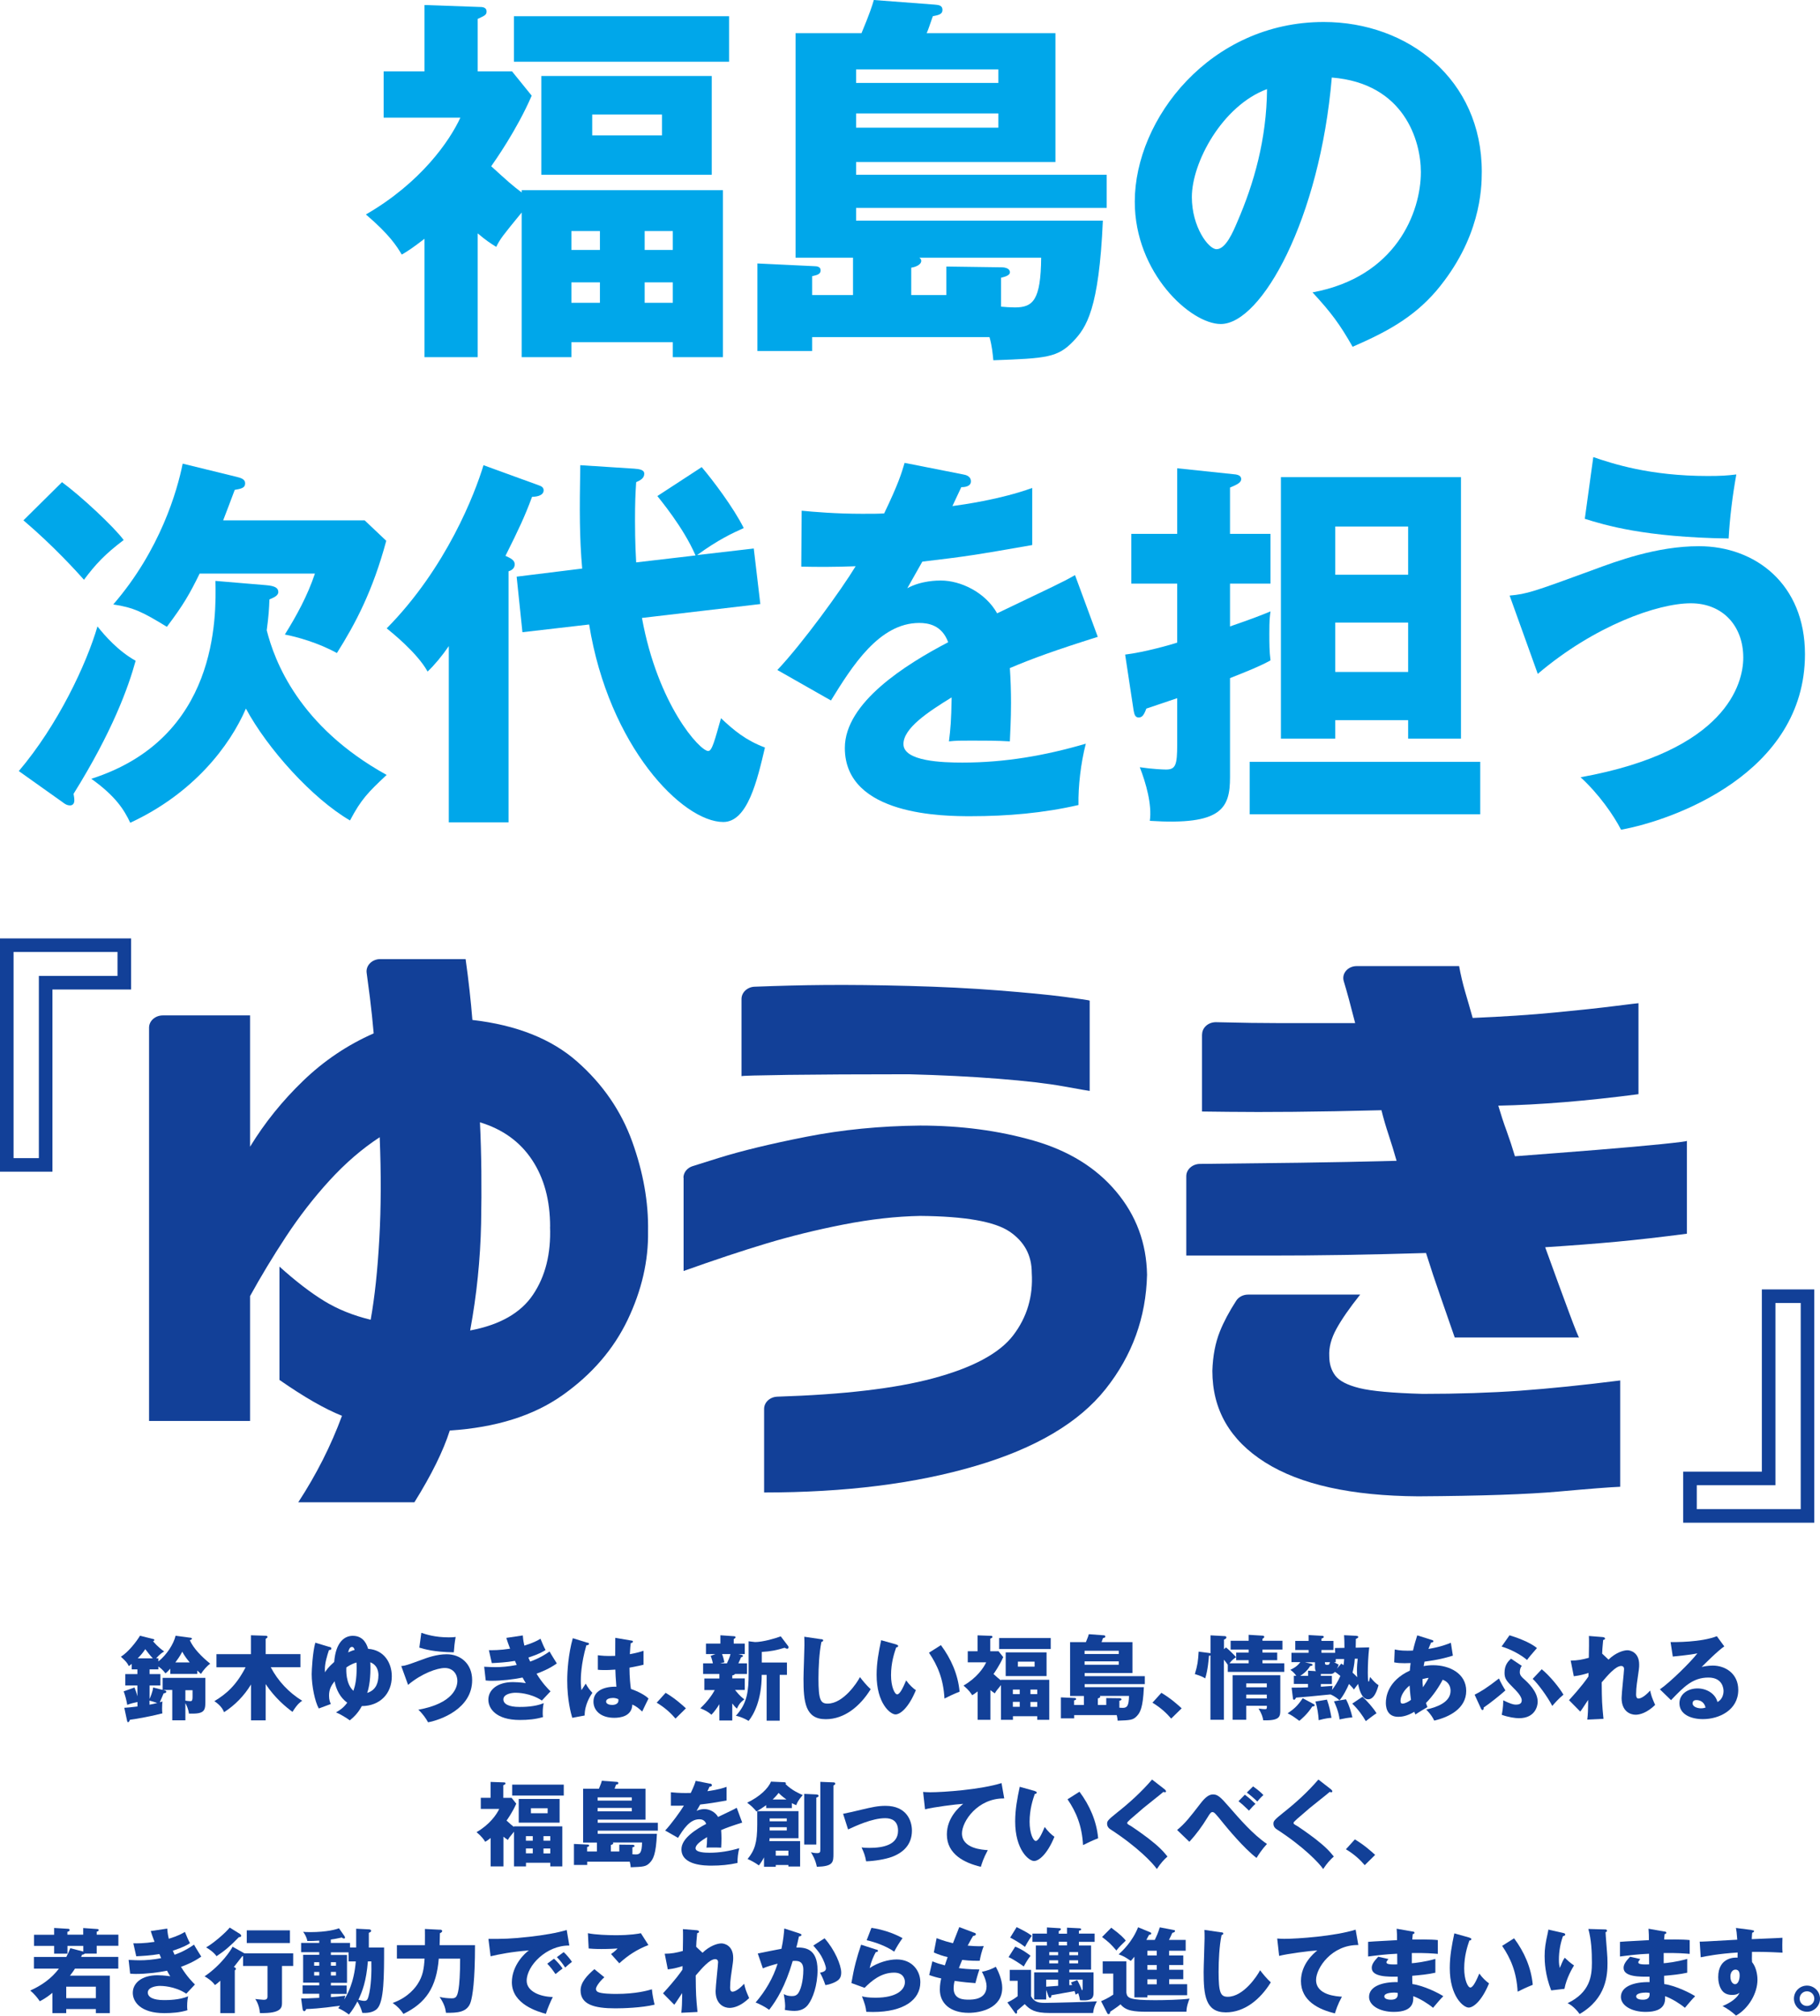 <?xml version="1.0" encoding="UTF-8"?><svg id="_レイヤー_2" xmlns="http://www.w3.org/2000/svg" viewBox="0 0 236.02 261.28"><defs><style>.cls-1{fill:#124098;}.cls-1,.cls-2{stroke-width:0px;}.cls-2{fill:#00a7ea;}</style></defs><g id="_レイヤー_1-2"><path class="cls-2" d="m67.65,24.65h26.1v21.65h-6.5v-1.95h-13.15v1.95h-6.45v-18.75c-2.45,3-2.75,3.35-3.3,4.45-.65-.4-1.35-.85-2.4-1.75v16.05h-6.9v-15.35c-1.55,1.2-2.25,1.65-2.95,2.05-.65-1.1-1.6-2.6-4.65-5.2,7.1-4.1,10.85-9.5,12.25-12.55h-9.95v-6h5.3V.65l7.05.25c.4,0,1,0,1,.6,0,.45-.3.55-1.15.95v6.8h4.45l2.55,3.15c-1.95,4.5-4.8,8.5-5.25,9.15,2.25,2.05,2.7,2.45,3.95,3.4v-.3ZM94.55,2.1v5.9h-27.9V2.1h27.9Zm-2.25,20.55h-22.1v-12.8h22.1v12.8Zm-14.5,9.75v-2.45h-3.7v2.45h3.7Zm0,6.85v-2.65h-3.7v2.65h3.7Zm-1-24.4v2.7h9.05v-2.7h-9.05Zm10.45,17.55v-2.45h-3.65v2.45h3.65Zm-3.65,4.2v2.65h3.65v-2.65h-3.65Z"/><path class="cls-2" d="m105.32,45.5h-7.1v-11.35l7.3.35c.5,0,.9.1.9.55,0,.5-.45.6-1.1.75v2.45h5.3v-4.85h-7.45V4.3h8.55c1.05-2.5,1.4-3.6,1.6-4.3l7.9.6c.45.05,1,.05,1,.7,0,.55-.5.65-1.25.8-.45,1.3-.65,1.9-.8,2.2h16.7v16.7h-25.85v1.65h32.5v4.3h-32.5v1.65h32c-.5,11.5-2.15,13.85-3.8,15.6-2.05,2.15-3.45,2.25-10.4,2.5-.1-.9-.15-1.75-.5-3h-23v1.8Zm5.7-34.75h18.45v-1.75h-18.45v1.75Zm18.45,3.95h-18.45v1.85h18.45v-1.85Zm-6.75,23.55v-3.7l7.15.1c.5,0,1.1.15,1.1.65,0,.35-.5.55-1.15.7v3.75c.45.05,1.3.1,1.8.1,2.35,0,3.35-.95,3.4-6.45h-15.8c.15.1.25.25.25.4,0,.6-.95.85-1.3.9v3.55h4.55Z"/><path class="cls-2" d="m170.21,37.9c10.85-2,14.05-10.4,14.05-15.6,0-4.05-2.15-11.5-11.55-12.25-1.55,18.3-9.1,31.95-14.4,31.95-3.9,0-11.15-6.6-11.15-15.85,0-10.75,9.8-23.3,24.5-23.3,10.95,0,20.5,7.45,20.5,19.4,0,2.3-.2,8.7-5.9,15.45-3.05,3.55-6.6,5.4-10.85,7.25-1.65-2.9-2.75-4.4-5.2-7.05Zm-15.65-12.35c0,3.85,2.15,6.75,3.2,6.75,1.2,0,2.15-2.25,2.7-3.55,2.15-4.95,3.8-10.7,3.85-17.2-5.8,2.15-9.75,9.5-9.75,14Z"/><path class="cls-2" d="m2.44,99.95c5.05-5.95,8.75-13.8,10.2-18.75.95,1.2,2.7,3.2,4.95,4.45-.95,3.45-3,9.15-8.05,17.25.05.3.1.55.1.85,0,.5-.3.65-.55.65-.4,0-.7-.2-.95-.4l-5.7-4.05Zm5.6-37.45c2.45,1.8,6.7,5.75,8,7.5-2.45,1.85-3.65,3.15-5.15,5.15-.8-.9-3.9-4.35-7.85-7.7l5-4.95Zm26.45,13.35c1.25.1,1.6.4,1.6.9s-.7.75-1.15.95c-.05,1.25-.1,2.15-.35,4,1,3.95,4.15,12.45,15.55,18.75-2.4,2.25-3.3,3.15-4.75,5.9-4.9-2.85-10.7-9.3-13.5-14.5-2.1,4.85-6.8,11-15,14.8-.8-1.7-1.9-3.45-5.05-5.7,16.45-5.25,16.2-20.95,16.1-25.65l6.55.55Zm-3.85-14.05c.6.15,1.15.3,1.15.85,0,.6-.5.7-1.35.85-.55,1.5-.95,2.5-1.5,3.95h18.35l2.8,2.65c-1.75,6.5-4,10.75-6.4,14.55-2.45-1.35-5.2-2.1-6.75-2.4,1.5-2.4,2.95-5.05,3.9-7.9h-14.95c-1.3,2.65-2.1,4.05-4.25,6.9-3.1-1.9-4.3-2.5-6.95-2.9,6.1-7.05,8.3-14.75,9-18.25l6.95,1.7Z"/><path class="cls-2" d="m65.95,106.6h-7.75v-22.85c-.85,1.25-1.85,2.45-2.75,3.3-1.35-2.45-4.75-5.15-5.3-5.6,7.75-7.85,11.45-17.5,12.55-21.15l7.15,2.6c.3.1.65.25.65.65,0,.8-1.2.85-1.5.85-.95,2.55-1.7,4.15-3.45,7.65.65.3,1.2.55,1.2,1.1s-.45.8-.8.9v32.55Zm24.25-34.6c-1.6-3.7-4.7-7.35-4.95-7.7l5.75-3.75c1.4,1.65,4.1,5.2,5.45,7.9-1.45.65-3.3,1.5-6.05,3.5l7.35-.85.85,7.2-15.35,1.8c2.05,11.25,7.5,17.25,8.6,17.25.5,0,.85-1.45,1.65-4.25,1.7,1.6,3.2,2.85,5.7,3.8-1,4.25-2.25,9.65-5.4,9.65-5.3,0-14.85-9.8-17.4-25.6l-8.65,1-.75-7.2,8.5-1.05c-.35-4-.35-7.3-.25-13.4l7,.45c.55.05,1.3.1,1.3.65,0,.6-.5.85-1.05,1.1-.1,1.55-.15,2.65-.15,5,0,.5,0,2.9.15,5.4l7.7-.9Z"/><path class="cls-2" d="m124.91,61.5c.3.05,1,.2,1,.9s-.9.75-1.25.75l-1.15,2.45c1.45-.2,6.2-.85,10.35-2.35v7.4c-7.45,1.3-8.35,1.45-14.25,2.15-.6,1.05-.7,1.25-1.95,3.45,1.8-1,3.95-1,4.35-1,2.55,0,5.75,1.5,7.3,4.25,7.4-3.55,8.25-3.9,10.1-4.95l2.95,8c-5.55,1.75-8.45,2.8-11.4,4.05.1,1.45.15,3,.15,4.5,0,2.25-.1,3.65-.15,5-1.6-.1-3.4-.1-5-.1s-1.9,0-2.9.1c.2-1.6.3-2.6.35-5.7-3.1,1.9-6.25,4-6.25,6.05,0,2.25,5.1,2.4,7.65,2.4,5.5,0,10.7-.9,16-2.45-.65,2.5-1,5.55-.95,7.95-4.55,1.05-9.25,1.45-13.95,1.45-3.35,0-16.35,0-16.35-8.85,0-5.9,7.95-10.85,13.4-13.7-.8-2.2-2.55-2.5-3.75-2.5-5.2,0-8.7,5.6-11.45,10.05l-6.95-3.95c3.3-3.5,8.3-10.4,10.15-13.45-2.7.1-4.9.1-7.05.05l.05-7.25c1.55.15,4.45.4,7.85.4,1.45,0,2.05,0,2.85-.05,1.85-3.85,2.25-5.2,2.65-6.55l7.6,1.5Z"/><path class="cls-2" d="m164.76,69.2v6.45h-5.25v5.55c2.9-1,4.05-1.45,5.25-1.95-.1.8-.15,1.05-.15,2.9,0,1.2,0,2.25.15,3.45-1.35.75-2.85,1.35-5.25,2.3v12.85c0,4.05-1.1,6.25-10.4,5.65.3-2.1-.5-4.9-1.3-6.95,1.65.25,3.1.3,3.4.3,1.25,0,1.45-.6,1.45-3.25v-6c-.6.2-3.25,1.1-4,1.35-.35.95-.6,1.15-1,1.15s-.55-.3-.65-.9l-1.1-7.25c2.5-.3,6-1.3,6.75-1.55v-7.65h-5.95v-6.45h5.95v-8.5l7.6.8c.25.05.7.15.7.6s-.5.7-1.45,1.1v6h5.25Zm27.2,29.55v6.8h-29.9v-6.8h29.9Zm-18.8-5.4v2.4h-7.05v-33.9h23.35v33.9h-6.85v-2.4h-9.45Zm9.45-18.85v-6.25h-9.45v6.25h9.45Zm0,12.6v-6.4h-9.45v6.4h9.45Z"/><path class="cls-2" d="m195.77,77.2c2.25-.2,3.1-.5,10.75-3.3,3.1-1.15,8.3-3.1,13.8-3.1,7.3,0,13.75,4.9,13.75,14,0,15.5-17.2,21.55-23.85,22.75-.95-1.85-2.85-4.6-5.25-6.8,18.9-3.4,21.1-12.15,21.1-15.5,0-4.15-2.7-7.05-6.8-7.05-4.3,0-12.5,2.9-19.85,9.15l-3.65-10.15Zm10.85-17.95c2.5.85,7.3,2.45,14.85,2.45,1.65,0,2.5-.05,3.7-.2-.5,2.75-.85,5.65-1,8.3-10.9-.15-16.1-1.75-18.65-2.55l1.1-8Z"/><path class="cls-1" d="m17,128.26H6.8v23.62H0v-30.24h17v6.62Zm-1.76-4.86H1.76v26.72h3.28v-23.62h10.2v-3.11Z"/><path class="cls-1" d="m218.28,190.76h10.2v-23.62h6.8v30.24h-17v-6.62Zm1.76,4.86h13.48v-26.72h-3.28v23.62h-10.2v3.11Z"/><path class="cls-1" d="m19.33,184.17v-50.96c0-.88.8-1.59,1.79-1.59h11.31v17.02c1.89-3.1,4.19-5.95,6.89-8.55,2.7-2.6,5.75-4.65,9.14-6.14-.13-1.49-.29-3.04-.49-4.65-.13-1.04-.27-2.1-.42-3.18-.14-.95.69-1.8,1.77-1.8h11.06c.39,2.77.68,5.4.88,7.89,5.73.66,10.26,2.46,13.59,5.4,3.32,2.93,5.7,6.39,7.14,10.38,1.43,3.98,2.12,7.86,2.05,11.62.06,3.82-.82,7.64-2.64,11.46-1.83,3.82-4.63,7.07-8.41,9.75-3.78,2.69-8.67,4.22-14.66,4.61-.85,2.66-2.38,5.76-4.59,9.3h-15.06c2.35-3.6,4.24-7.33,5.67-11.21-2.22-.88-4.92-2.43-8.11-4.65v-14.69c2.09,1.88,4.01,3.36,5.77,4.44,1.76,1.08,3.78,1.9,6.06,2.45.52-2.93.9-6.43,1.12-10.5.23-4.07.24-8.45.05-13.16-2.28,1.49-4.45,3.36-6.5,5.6-2.05,2.24-3.94,4.68-5.67,7.31-1.73,2.63-3.27,5.19-4.64,7.68v16.19h-13.1Zm52.01-25.15c0-3.43-.78-6.32-2.35-8.68-1.56-2.35-3.81-3.97-6.75-4.86.2,4.1.24,8.47.15,13.12-.1,4.65-.57,9.27-1.42,13.86,3.84-.72,6.57-2.27,8.16-4.65,1.6-2.38,2.33-5.31,2.2-8.8Z"/><path class="cls-1" d="m88.63,152.66c0-.67.47-1.27,1.19-1.5.77-.24,1.9-.6,3.41-1.07,2.93-.91,6.71-1.83,11.34-2.74,4.63-.91,9.55-1.4,14.76-1.45,5.28,0,10.18.65,14.71,1.95,4.53,1.3,8.1,3.5,10.7,6.6,2.61,3.1,3.94,6.7,4.01,10.79-.13,5.53-1.92,10.47-5.38,14.82-3.46,4.35-9.08,7.67-16.86,9.96-7.79,2.3-16.93,3.44-27.42,3.44v-10.83c0-.86.76-1.56,1.73-1.59,8.56-.27,15.26-1.06,20.12-2.36,5.18-1.38,8.67-3.25,10.46-5.6,1.79-2.35,2.59-5.05,2.4-8.09,0-2.27-.96-4.05-2.88-5.35-1.92-1.3-5.78-1.98-11.58-2.03-3.13.06-6.45.43-9.97,1.12-3.52.69-6.84,1.51-9.97,2.45-3.13.94-6.71,2.13-10.75,3.57v-12.08Zm7.53-23.17c0-.85.76-1.56,1.71-1.59,3.19-.12,6.17-.2,8.94-.22,3.26-.03,6.94.01,11.05.12,4.17.11,8.03.3,11.58.58,3.55.28,6.4.55,8.55.83,2.15.28,3.26.44,3.32.5v11.7c-.07,0-1.17-.19-3.32-.58-2.15-.39-5-.72-8.55-1-3.55-.28-7.41-.47-11.58-.58-6.45,0-11.67.03-15.64.08-3.98.06-6,.11-6.06.17v-10.02Z"/><path class="cls-1" d="m155.89,134.09c0-.9.83-1.62,1.84-1.59,3.2.08,5.99.12,8.38.12h9.63c-.59-2.32-1.08-4.12-1.47-5.4,0-.01,0-.03-.01-.04-.3-.98.53-1.95,1.67-1.95h13.29c.2,1.11.46,2.21.78,3.32.33,1.11.65,2.24.98,3.4,3.97-.17,7.54-.4,10.7-.71,3.16-.3,5.73-.58,7.72-.83,1.99-.25,3.01-.37,3.08-.37v11.79c-6.78.89-12.84,1.38-18.18,1.49.33,1.11.68,2.2,1.08,3.28.39,1.08.75,2.17,1.08,3.28,3.65-.28,7.2-.55,10.66-.83,3.45-.28,6.26-.53,8.41-.75,2.15-.22,3.23-.36,3.23-.42v12.04c-3.39.44-6.44.79-9.14,1.04-2.71.25-5.78.49-9.24.71,1.3,3.6,2.35,6.45,3.13,8.55.78,2.1,1.21,3.15,1.27,3.15h-16.13c-.59-1.71-1.21-3.5-1.86-5.35-.65-1.85-1.27-3.72-1.86-5.6-3.59.11-7.1.19-10.56.25-3.46.06-6.75.08-9.87.08h-10.66v-10.29c0-.87.79-1.58,1.77-1.59,5.03-.05,9.35-.1,12.94-.15,4.01-.05,8.2-.14,12.56-.25-.33-1.16-.67-2.28-1.03-3.36-.36-1.08-.67-2.14-.93-3.2-4.24.11-8.03.18-11.39.21-3.36.03-6.16.03-8.41,0-2.25-.03-3.41-.04-3.47-.04v-9.98Zm5.98,33.72h14.52c-1.37,1.72-2.4,3.2-3.08,4.44-.68,1.24-.99,2.42-.93,3.53,0,1,.26,1.84.78,2.53.52.69,1.56,1.23,3.13,1.62,1.56.39,4.3.64,8.21.75,4.56,0,8.76-.14,12.61-.41,3.84-.28,8.18-.72,13-1.33v13.78c-1.3.05-3.96.26-7.97.62-4.01.36-10.09.57-18.23.62-8.67-.06-15.28-1.52-19.85-4.4-4.56-2.88-6.84-6.83-6.84-11.87.06-1.94.39-3.64.98-5.11.49-1.23,1.2-2.56,2.11-3.97.32-.5.91-.8,1.55-.8Z"/><path class="cls-1" d="m24.61,212.27c.14.02.28.04.28.13,0,.11-.12.16-.28.2.47,1.06,1.51,2.13,2.65,3.05-.35.24-.9.83-1.2,1.33-.18-.16-.31-.28-.48-.44v.44h-3.5v-.68c-.29.34-.44.47-.62.61-.36-.49-.74-.77-.92-.89v.37h-1.14v.61h1.4v1.48h-1.4v1.74c.06-.12.42-.98.46-1.48l1.23.31v-1.56h5.54v3.19c0,1.14-.23,1.51-2.13,1.44-.06-.56-.3-1.07-.46-1.36v2.23h-1.7v-3.93h-1.18l.23.06s.18.06.18.16c0,.16-.18.19-.35.22-.08.18-.42,1-.49,1.15.08-.01.2-.05.34-.1-.02.17-.05.37-.05.89,0,.35.01.44.04.65-1,.28-3.37.74-4.21.83-.06.18-.14.32-.25.32-.08,0-.11-.12-.13-.23l-.35-1.64c.41-.02.82-.06,1.71-.17v-.58c-.47.1-.9.2-1.33.37-.1-.61-.26-1.21-.46-1.75l1.4-.5c.1.24.26.66.38,1.14v-1.4h-1.57v-1.48h1.57v-.61h-.74v-.71c-.18.14-.23.18-.37.29-.23-.46-.38-.62-1.03-1.22.96-.59,2.07-2.02,2.47-2.72l1.7.42c.08.02.17.05.17.13,0,.06-.07.12-.17.18.65.74,1.2,1.14,1.44,1.31-.53.3-.88.7-1.03.89h.28v.4c1.09-.86,1.99-2.27,2.23-3.33l1.85.25Zm-4.79,2.69c-.26-.26-.76-.89-.98-1.19-.34.5-.49.68-.98,1.19h1.97Zm-.43,6.01c.37-.07.65-.13,1-.22-.29-.11-.72-.24-1-.31v.53Zm5.21-5.48c-.62-.74-.85-1.18-.96-1.39-.11.19-.3.6-.9,1.39h1.86Zm-.56,3.59v1.36c.12.02.4.07.59.07.22,0,.34,0,.34-.56v-.86h-.92Z"/><path class="cls-1" d="m34.46,223h-1.91v-4.65c-.88,1.45-2.06,2.67-3.49,3.59-.11-.25-.34-.82-1.26-1.43,1.58-.95,2.85-2.07,4.05-4.39h-3.78v-1.7h4.47v-2.45l1.85.06c.1,0,.3.01.3.14,0,.11-.04.13-.24.26v1.98h4.51v1.7h-3.85c.94,1.79,2.35,3.29,4.08,4.35-.2.13-.62.4-1.26,1.44-.76-.56-2.23-1.73-3.48-3.6v4.69Z"/><path class="cls-1" d="m42.72,213.47c.13.04.25.07.25.22,0,.17-.16.19-.31.2-.25.76-.53,1.67-.53,2.47,0,.13,0,.24.01.41.16-.24.41-.65,1.2-1.34.2-2.57,1.33-3.39,2.41-3.39,1.46,0,1.85,1.24,1.99,1.69,2.06.13,3.07,1.81,3.07,3.56,0,2.24-1.52,3.84-3.89,3.86-.54,1.02-1.2,1.55-1.56,1.85-.32-.26-1.28-.84-1.79-1.04.37-.2.94-.53,1.46-1.25-.9-.65-1.44-1.68-1.64-2.78-.38.5-.72.98-.72,1.86,0,.56.13.86.23,1.09l-1.56.58c-.5-.88-.92-2.93-.92-4.46,0-.48.12-2.85.47-4.07l1.82.55Zm3.53,2.77c0-.38-.01-.56-.02-.74-.68.19-1.24.58-1.32.65-.01.29-.1,2.1.92,3.02.23-.66.42-1.51.42-2.93Zm-.26-2.38c-.04-.11-.12-.38-.35-.38-.31,0-.42.42-.49.71.13-.06.5-.24.84-.32Zm3.09,3.35c0-.8-.3-1.45-1.06-1.74.01.18.02.4.02.77,0,1.83-.29,2.81-.42,3.2,1.24-.38,1.45-1.49,1.45-2.23Z"/><path class="cls-1" d="m52.04,215.96c.54-.05.74-.12,2.58-.79.74-.28,1.99-.74,3.31-.74,1.75,0,3.3,1.18,3.3,3.36,0,3.72-4.13,5.17-5.72,5.46-.23-.44-.68-1.1-1.26-1.63,4.53-.82,5.06-2.91,5.06-3.72,0-1-.65-1.69-1.63-1.69s-3,.7-4.76,2.19l-.88-2.43Zm2.6-4.31c.6.2,1.75.59,3.56.59.4,0,.6-.01.89-.05-.12.66-.2,1.36-.24,1.99-2.61-.04-3.86-.42-4.47-.61l.26-1.92Z"/><path class="cls-1" d="m67.8,212.02c.05.62.12.96.2,1.29,1.21-.37,1.74-.68,2.09-.89.29.71.44,1.06.66,1.46-.38.24-.83.52-2.23.98.16.37.18.41.23.52.23-.08,1.33-.46,2.52-1.31.13.26.8,1.33.94,1.55-.95.68-1.97,1.09-2.63,1.33.76,1.25,1.52,2,1.81,2.29l-1.12,1.19c-1.51-1.01-3.23-1.01-3.42-1.01-.5,0-1.57.17-1.57.86,0,.58.65.98,2.09.98.55,0,2-.01,3.14-.49-.06.25-.13.66-.13,1.28,0,.26.01.37.04.52-.97.3-1.99.38-3.01.38-3.08,0-4.08-1.48-4.08-2.63,0-1.28,1.18-2.28,3.19-2.28.3,0,.89.02,1.67.13-.14-.22-.23-.35-.42-.72-1.22.25-2.76.42-4.01.42-.1,0-.46,0-.77-.04l-.2-1.78c.73.04,1.2.05,1.46.05.73,0,1.62-.06,2.76-.28-.06-.13-.1-.24-.23-.53-1.14.2-2.24.25-3,.29l-.38-1.68c.44.01,1.4.02,2.75-.19-.28-.72-.36-1.01-.49-1.4l2.15-.32Z"/><path class="cls-1" d="m76.22,212.92c.1.04.16.08.16.17,0,.14-.23.17-.34.18-.72,2.47-.72,4.25-.72,4.62,0,.6.05.88.08,1.2.16-.23.41-.61.56-.85.24.46.52.83.86,1.19-.24.35-1.01,1.51-1,2.94l-1.61.3c-.17-.58-.65-2.28-.65-4.83,0-1.22.13-3.38.72-5.49l1.92.59Zm5.7-.26c.06.01.16.02.16.13,0,.14-.17.18-.28.19-.04.26-.08.6-.12,1.44.94-.17,1.34-.3,1.77-.44v1.81c-.28.07-.83.2-1.82.38,0,1.19.12,2.35.19,2.76.92.31,1.84.8,2.28,1.24-.19.35-.55,1.13-.82,1.69-.38-.37-.78-.7-1.28-.91-.05,1.54-1.58,1.72-2.34,1.72-1.8,0-2.7-.98-2.7-2.1,0-1.43,1.42-1.97,2.97-1.93-.1-1.37-.11-1.52-.13-2.22-.68.06-1.18.06-1.38.06-.38,0-.64-.01-.89-.04v-1.88c.43.05,1.04.13,2.25.08,0-.5,0-1.56.01-2.34l2.11.36Zm-2.48,7.44c-.26,0-.84.08-.84.46,0,.31.4.44.78.44.1,0,.82,0,.82-.59,0-.06,0-.11-.02-.16-.14-.06-.36-.16-.73-.16Z"/><path class="cls-1" d="m87.6,222.77c-.53-.62-1.28-1.37-2.44-2.06l1.16-1.28c1.25.74,2.22,1.63,2.63,2.01l-1.35,1.33Z"/><path class="cls-1" d="m94.96,217.56h1.62v1.5h-1.26c.66.83,1.03,1.09,1.21,1.21-.55.44-.67.59-.97,1.21-.18-.16-.32-.3-.6-.67v2.21h-1.67v-2.12c-.29.47-.65.98-1.03,1.37-.43-.37-.77-.56-1.44-.84,1.03-.96,1.61-1.87,1.87-2.36h-1.35v-1.5h1.95v-.58h-2.11v-1.38h1.27c-.02-.1-.11-.52-.29-.97l.61-.23h-1.22v-1.36h1.87v-1.08l1.73.12c.16.01.24.04.24.14,0,.08-.06.12-.24.24v.58h1.43v1.36h-.82l.41.1c.12.02.17.06.17.14,0,.1-.07.12-.25.19-.1.25-.11.29-.34.77h1.12v1.38h-1.55c-.1.13-.26.17-.36.18v.4Zm-1.32-3.15c.04.08.18.47.3,1.06l-.55.14h.88c.19-.4.36-.79.46-1.2h-1.08Zm3.44-1.66l.84.1c1,0,2.69-.49,3.33-.74l.95,1.25s.06.1.06.17c0,.08-.05.19-.19.19-.07,0-.14-.04-.32-.13-1.02.31-1.82.48-2.96.54v1.37h3.26v1.6h-.94v5.94h-1.69v-5.94h-.64c0,3.33-1.08,5.21-1.7,5.97-.6-.35-1.04-.52-1.65-.67,1.5-1.6,1.65-3.27,1.65-5.46v-4.17Z"/><path class="cls-1" d="m106.47,212.47c.18.02.28.04.28.17,0,.11-.08.14-.23.2-.29,1.42-.38,3.31-.38,4.76,0,2.72.26,3.23,1.19,3.23,2.05,0,3.86-2.77,4.19-3.44.3.4.83,1.06,1.39,1.57-1.37,2.22-3.41,3.89-5.83,3.89-2.66,0-2.88-2.25-2.88-5.25,0-.7.12-3.73.12-4.34,0-.35,0-.76-.02-1.1l2.18.32Z"/><path class="cls-1" d="m116.23,213.17c.11.04.24.07.24.18,0,.16-.14.18-.25.19-.25.73-.67,1.99-.67,3.61,0,1.46.46,2.48.8,2.48.38,0,.84-1.06,1.16-1.81.44.61.9,1.02,1.26,1.27-.96,2.33-2.05,3.14-2.64,3.14-.67,0-2.45-1.43-2.45-5.13,0-1.54.26-2.94.59-4.49l1.96.55Zm5.79.08c1.32,1.77,2.22,3.81,2.42,6.03-.71.28-1.56.68-1.96.89-.14-2.54-.89-4.29-2.01-5.94l1.55-.98Z"/><path class="cls-1" d="m129.81,217.74h6.26v5.19h-1.56v-.47h-3.15v.47h-1.55v-4.5c-.59.72-.66.8-.79,1.07-.16-.1-.32-.2-.58-.42v3.85h-1.66v-3.68c-.37.29-.54.4-.71.49-.16-.26-.38-.62-1.12-1.25,1.7-.98,2.6-2.28,2.94-3.01h-2.39v-1.44h1.27v-2.06l1.69.06c.1,0,.24,0,.24.14,0,.11-.07.13-.28.23v1.63h1.07l.61.76c-.47,1.08-1.15,2.04-1.26,2.19.54.49.65.59.95.82v-.07Zm6.45-5.41v1.42h-6.69v-1.42h6.69Zm-.54,4.93h-5.3v-3.07h5.3v3.07Zm-3.48,2.34v-.59h-.89v.59h.89Zm0,1.64v-.64h-.89v.64h.89Zm-.24-5.85v.65h2.17v-.65h-2.17Zm2.51,4.21v-.59h-.88v.59h.88Zm-.88,1.01v.64h.88v-.64h-.88Z"/><path class="cls-1" d="m139.28,222.74h-1.7v-2.72l1.75.08c.12,0,.22.02.22.13,0,.12-.11.14-.26.18v.59h1.27v-1.16h-1.79v-6.98h2.05c.25-.6.34-.86.38-1.03l1.9.14c.11.01.24.01.24.17,0,.13-.12.16-.3.19-.11.31-.16.46-.19.53h4.01v4.01h-6.2v.4h7.8v1.03h-7.8v.4h7.68c-.12,2.76-.52,3.32-.91,3.74-.49.52-.83.54-2.49.6-.02-.22-.04-.42-.12-.72h-5.52v.43Zm1.37-8.34h4.43v-.42h-4.43v.42Zm4.43.95h-4.43v.44h4.43v-.44Zm-1.62,5.65v-.89l1.72.02c.12,0,.26.04.26.16,0,.08-.12.13-.28.17v.9c.11.01.31.02.43.02.56,0,.8-.23.82-1.55h-3.79s.06.06.06.1c0,.14-.23.2-.31.22v.85h1.09Z"/><path class="cls-1" d="m151.88,222.77c-.53-.62-1.28-1.37-2.43-2.06l1.16-1.28c1.25.74,2.22,1.63,2.63,2.01l-1.36,1.33Z"/><path class="cls-1" d="m158.97,213.53c.31.24,1.04.94,1.33,1.28-.24.16-.49.32-.86.79h2.49v-.4h-1.62v-.98h1.62v-.4h-2.34v-1.14h2.34v-.77l1.79.11c.11.01.23.02.23.16,0,.11-.11.18-.23.24v.26h2.59v1.14h-2.59v.4h1.91v.98h-1.91v.4h2.83v1.12h-7.33v-.92c-.1-.14-.25-.38-.5-.66v7.78h-1.75v-8.34s-.11.05-.19.05c-.02.31-.14,1.87-.49,2.93-.32-.2-.56-.32-1.34-.56.35-1.15.42-1.68.49-2.91l1.38.18s.11.01.16.04v-2.33l1.86.1c.07,0,.2.04.2.16,0,.16-.14.22-.31.29v1.24l.25-.22Zm2.64,7.58v1.81h-1.76v-5.77h6.18v4.47c0,.86,0,1.44-2.21,1.37-.08-.47-.2-.85-.61-1.52.38.06.74.08.82.08.26,0,.26-.06.26-.44h-2.67Zm2.67-2.4v-.5h-2.67v.5h2.67Zm0,1.45v-.5h-2.67v.5h2.67Z"/><path class="cls-1" d="m170.37,220.9c.06.04.12.08.12.14,0,.12-.12.14-.31.16-.64,1.01-1.46,1.68-1.68,1.86-.8-.58-.97-.71-1.52-.97.84-.58,1.27-.94,1.96-1.96l1.44.77Zm5.53-8.85c.17.01.24.05.24.14,0,.13-.19.2-.31.25-.01.18-.01.97-.02,1.14l1.75-.04c-.12,1.07-.18,2.23-.18,3.29,0,.18,0,1.15.1,1.15.07,0,.11-.14.19-.61.46.56.73.83,1.1,1.07-.34,1.24-.76,1.83-1.35,1.83-.91,0-1.21-1.57-1.3-1.99-.19.23-.44.59-.54.72-.13-.18-.23-.31-.64-.72-.23.56-.78,1.64-1.24,2.12-.17-.16-.53-.49-1.16-.76-3.03.3-3.05.3-4.45.41-.13.2-.17.28-.28.28s-.13-.11-.14-.19l-.17-1.38c1.06,0,1.66-.02,2.12-.04v-.44h-1.83v-1.06h.32c-.3-.43-.62-.66-.78-.77.38-.18.88-.43,1.3-1h-1.15v-1.21h2.22v-.36h-1.73v-1.18h1.73v-.76l1.74.1c.18.01.23.06.23.14,0,.1-.07.13-.3.23v.29h1.55v1.18h-1.55v.36h1.78l-.04-.62,1.24-.02c-.01-.86-.01-1.09-.05-1.64l1.61.08Zm-6.27,5.18v-.67l1.02.06c-.06-.1-.12-.2-.12-.48v-.67h-1.31l.82.19c.06.01.17.06.17.14,0,.13-.16.14-.31.16-.42.7-1,1.09-1.28,1.27h1.02Zm2.45,3.08c.31.88.4,1.36.59,2.36-.28.02-.8.07-1.66.31-.04-.73-.18-1.67-.42-2.42l1.49-.25Zm-.79-1.67c.52-.04.95-.06,1.52-.11-.02.13-.04.26-.07.53.37-.5.72-1,1.08-1.82-.38-.32-.55-.43-.71-.53-.08.11-.25.28-.56.28h-1.26v.24h1.43v1.06h-1.43v.36Zm.53-3.18c0,.07-.01.16.02.23.02.06.1.11.2.11.29,0,.34,0,.43-.34h-.66Zm2.73,4.81c.44.83.68,1.68.83,2.35-.48.02-1.13.14-1.66.26-.14-1.13-.6-2.06-.73-2.35l1.56-.26Zm-.61-4.62c.13.08.19.12.29.19.05-.29.07-.5.08-.79h-1.09v.41h-.22c.34.19.46.24.6.31-.05.14-.08.26-.22.52l.55-.64Zm2.75,4.29c.59.54,1.4,1.45,1.82,2.14-.31.18-.98.71-1.39,1.02-.41-.71-.98-1.52-1.76-2.27l1.33-.89Zm-1-4.92c-.05.73-.19,1.38-.29,1.79.26.23.44.42.61.6-.02-.31-.04-.61-.04-.84,0-.58.05-1.13.1-1.56h-.38Z"/><path class="cls-1" d="m180.87,213.81c.29.06.71.16,1.66.16.07,0,.37,0,.71-.02.17-.76.38-1.42.55-1.97l1.87.59c.1.02.22.06.22.17,0,.14-.14.16-.29.17-.14.32-.23.52-.35.83,1.55-.25,2.46-.62,2.91-.8l.26,1.67c-1.57.49-2.58.62-3.68.78-.01.1-.1.49-.11.58.4-.08.8-.12,1.24-.12,2.12,0,4.28,1.07,4.28,3.33s-2.16,3.39-4.15,3.85c-.17-.37-.37-.72-1.03-1.44,1.36-.28,3.15-.94,3.15-2.41,0-.25-.02-1.07-1.02-1.45-.43.85-1.26,2.11-2.17,3.02.08.24.12.35.19.53-.17.11-.23.14-.74.44-.05.02-.68.43-.82.52-.08-.19-.1-.23-.14-.35-.97.58-1.68.65-2.09.65-1.6,0-1.6-1.52-1.6-1.82,0-.68.2-2.82,3.11-4.17.04-.55.07-.77.1-.98-.38.01-.61.02-.79.02-.49,0-.9-.02-1.34-.11l.07-1.64Zm1.94,4.67c-.71.55-1.19,1.36-1.19,1.99,0,.29.11.36.26.36.31,0,.78-.24,1.1-.49-.01-.11-.14-.92-.18-1.86Zm1.72.23c.2-.31.5-.74.74-1.22-.13.01-.37.04-.8.16,0,.28.01.71.06,1.07Z"/><path class="cls-1" d="m191.24,219.67c.8-.4,1.61-.9,3.15-2.1.16.44.77,1.46.83,1.55-.66.59-1.93,1.62-2.82,2.22,0,.16,0,.32-.16.32-.08,0-.14-.11-.18-.18l-.83-1.81Zm4.51-7.7c.64.19,2.63.85,3.56,1.66-.67.78-1.06,1.22-1.28,1.54-.84-.71-2.13-1.39-3.3-1.74l1.02-1.45Zm1.6,3.97c-.19.2-.26.54-.26.82,0,.16.01.41.47.82.56.5,1.85,1.66,1.85,3.02,0,.47-.28,2.12-2.43,2.12-.46,0-1.35-.12-2.23-.44.19-.88.19-1.66.19-1.88.85.41,1.26.56,1.64.56.44,0,.76-.12.76-.56,0-.53-.72-1.25-1.08-1.61-.89-.9-1.15-1.18-1.15-1.96,0-1.03.48-1.49.84-1.83l1.42.95Zm2.58.43c1.04.85,2.27,2.35,2.82,3.3-.58.46-1.21,1.18-1.45,1.46-.6-1.18-1.9-2.94-2.54-3.51l1.18-1.25Z"/><path class="cls-1" d="m208.59,215.13c.92-.9,1.93-1.22,2.46-1.22.35,0,1.52.25,1.52,1.87,0,.4-.01.48-.3,2.46-.06.4-.1.96-.1,1.37,0,.16,0,.56.31.56.14,0,.65-.08,1.51-1.03.17.72.2.83.65,1.86-1.08,1.04-2,1.27-2.54,1.27-.67,0-1.81-.43-1.81-2.17,0-.6.32-3.41.32-3.75,0-.25-.14-.4-.37-.4-.73,0-1.76,1.22-2.53,2.12.02,2.48.04,2.76.23,4.73l-2.1.1c.08-.6.11-1.45.11-2.06v-.49c-.17.24-.85,1.32-1.02,1.51l-1.46-1.48c1.72-1.88,2.3-2.75,2.52-3.07,0-.12.01-.3.01-.46-.34.12-1.15.35-1.91.43l-.4-2.03c.86,0,1.52-.13,2.35-.36.02-.82.04-2.41.01-2.83l1.75.14c.13.01.34.04.34.2,0,.13-.16.16-.24.18-.1.95-.12,1.43-.13,1.77l.82.77Z"/><path class="cls-1" d="m223.61,213.41c-.82.54-2.67,2.4-2.94,2.67.2-.05.79-.18,1.44-.18,1.63,0,3.31,1.03,3.31,3.15,0,2.64-2.51,3.79-4.58,3.79-1.55,0-3.05-.61-3.05-2.06,0-1.19,1.1-1.92,2.35-1.92,1.13,0,2.3.64,2.58,1.76.79-.4.79-1.32.79-1.42,0-.29-.1-1.75-1.96-1.75-2.03,0-3.18,1.19-4.85,2.93l-1.44-1.4c1.38-.96,4.05-3.6,4.86-4.67-.38.08-.79.18-3.19.42l-.29-1.88c.47.01,3.93.05,6-.76l.96,1.31Zm-3.61,6.96c-.41,0-.5.23-.5.43,0,.46.67.64,1.08.64.28,0,.48-.06.6-.1-.19-.82-.84-.97-1.18-.97Z"/><path class="cls-1" d="m66.66,236.74h6.26v5.19h-1.56v-.47h-3.15v.47h-1.55v-4.5c-.59.72-.66.8-.79,1.07-.16-.1-.32-.2-.58-.42v3.85h-1.66v-3.68c-.37.29-.54.4-.71.49-.16-.26-.38-.62-1.12-1.25,1.7-.98,2.6-2.28,2.94-3.01h-2.39v-1.44h1.27v-2.06l1.69.06c.1,0,.24,0,.24.14,0,.11-.07.13-.28.23v1.63h1.07l.61.76c-.47,1.08-1.15,2.04-1.26,2.19.54.49.65.59.95.82v-.07Zm6.45-5.41v1.42h-6.69v-1.42h6.69Zm-.54,4.93h-5.3v-3.07h5.3v3.07Zm-3.48,2.34v-.59h-.89v.59h.89Zm0,1.64v-.64h-.89v.64h.89Zm-.24-5.85v.65h2.17v-.65h-2.17Zm2.51,4.21v-.59h-.88v.59h.88Zm-.88,1.01v.64h.88v-.64h-.88Z"/><path class="cls-1" d="m76.13,241.74h-1.7v-2.72l1.75.08c.12,0,.22.02.22.13,0,.12-.11.14-.26.18v.59h1.27v-1.16h-1.79v-6.98h2.05c.25-.6.34-.86.38-1.03l1.9.14c.11.01.24.01.24.17,0,.13-.12.16-.3.19-.11.31-.16.46-.19.53h4.01v4.01h-6.2v.4h7.8v1.03h-7.8v.4h7.68c-.12,2.76-.52,3.32-.91,3.74-.49.52-.83.54-2.49.6-.02-.22-.04-.42-.12-.72h-5.52v.43Zm1.37-8.34h4.43v-.42h-4.43v.42Zm4.43.95h-4.43v.44h4.43v-.44Zm-1.62,5.65v-.89l1.72.02c.12,0,.26.04.26.16,0,.08-.12.13-.28.17v.9c.11.01.31.02.43.02.56,0,.8-.23.82-1.55h-3.79s.06.06.06.1c0,.14-.23.2-.31.22v.85h1.09Z"/><path class="cls-1" d="m92.08,231.19c.07.01.24.05.24.22s-.22.18-.3.18l-.28.59c.35-.05,1.49-.2,2.48-.56v1.77c-1.79.31-2,.35-3.42.52-.14.25-.17.3-.47.83.43-.24.95-.24,1.04-.24.61,0,1.38.36,1.75,1.02,1.77-.85,1.98-.94,2.42-1.19l.71,1.92c-1.33.42-2.03.67-2.73.97.02.35.04.72.04,1.08,0,.54-.02.88-.04,1.2-.38-.02-.82-.02-1.2-.02s-.46,0-.7.02c.05-.38.07-.62.08-1.37-.74.46-1.5.96-1.5,1.45,0,.54,1.22.58,1.83.58,1.32,0,2.57-.22,3.84-.59-.16.6-.24,1.33-.23,1.91-1.09.25-2.22.35-3.35.35-.8,0-3.92,0-3.92-2.12,0-1.42,1.91-2.6,3.21-3.29-.19-.53-.61-.6-.9-.6-1.25,0-2.09,1.34-2.75,2.41l-1.67-.95c.79-.84,1.99-2.49,2.43-3.23-.65.02-1.18.02-1.69.01v-1.74c.38.04,1.08.1,1.9.1.35,0,.49,0,.68-.01.44-.92.54-1.25.64-1.57l1.82.36Z"/><path class="cls-1" d="m102.71,234.37h-3.35v-.38c-.41.3-.8.55-1.26.82-.35-.42-.67-.74-1.21-1.14,1.62-.76,2.76-1.87,3.09-2.73l1.76.08s.18.01.18.14c0,.05-.02.07-.05.1.85.83,1.81,1.24,2.23,1.42-.61.7-.76,1.06-.83,1.31-.17-.06-.3-.11-.58-.26v.66Zm-4.52.4h5.36v3.5h-3.74c-.01.14-.04.31-.04.38h3.99v3.29h-1.52v-.19h-1.64v.23h-1.52v-1.22c-.26.5-.5.83-.67,1.04-.53-.38-.95-.6-1.46-.83.91-1.12,1.25-2.09,1.25-4.46v-1.74Zm1.62,1.31h2.22v-.37h-2.22v.37Zm2.22.77h-2.22v.42h2.22v-.42Zm-.04-3.59c-.26-.19-.59-.42-1.02-.85-.31.4-.52.6-.77.85h1.79Zm-1.39,6.63v.64h1.64v-.64h-1.64Zm5.22-7.29c.24.01.34.08.34.18,0,.14-.18.19-.3.23v6.09h-1.57v-6.57l1.54.07Zm2.28-1.56c.11,0,.22.04.22.17,0,.11-.13.18-.24.24v8.79c0,1.15,0,1.68-2.15,1.74-.19-.96-.58-1.58-.77-1.88.18.04.47.11.79.11.43,0,.43-.16.43-.52v-8.72l1.72.07Z"/><path class="cls-1" d="m109.34,235.11c.47-.08,1.76-.38,2.4-.54,1.33-.31,2.09-.49,3.09-.49,2.72,0,3.43,1.91,3.43,3.21,0,1.86-1.18,2.89-2.64,3.42-.84.3-2.22.53-3.3.56-.13-.73-.26-1.07-.59-1.8.25.04.55.06,1.01.06,1.75,0,3.72-.37,3.72-2.22,0-1.3-.83-1.63-1.67-1.63-1.68,0-3.81,1-4.81,1.46l-.65-2.04Z"/><path class="cls-1" d="m130.22,233.12c-3.43-.04-5.47,2.97-5.47,4.53,0,1.99,2.71,2.13,3.35,2.17-.58,1.07-.78,1.76-.9,2.16-2.1-.49-4.41-1.61-4.41-4.19,0-2.21,1.66-3.59,2.12-3.97-.94.05-3.87.43-4.95.71l-.25-2.25c.26.01.52.04.9.04,1.76,0,6.55-.34,9.27-1.19l.35,1.99Z"/><path class="cls-1" d="m134.2,232.17c.11.04.24.07.24.18,0,.16-.14.18-.25.19-.25.73-.67,1.99-.67,3.61,0,1.46.46,2.48.8,2.48.38,0,.84-1.06,1.16-1.81.44.61.9,1.02,1.26,1.27-.96,2.33-2.05,3.14-2.64,3.14-.67,0-2.45-1.43-2.45-5.13,0-1.54.26-2.94.59-4.49l1.96.55Zm5.79.08c1.32,1.77,2.22,3.81,2.42,6.03-.71.28-1.56.68-1.96.89-.14-2.54-.89-4.29-2.01-5.94l1.55-.98Z"/><path class="cls-1" d="m151.09,232.01c.07.06.12.11.12.18,0,.11-.08.13-.14.13s-.13-.02-.2-.05c-.24.23-2.19,1.75-2.6,2.1-.55.47-1.22,1.04-1.67,1.44-.38.35-.42.4-.42.49,0,.12.05.16.52.42.04.02,1.14.76,2.22,1.58,1.35,1.04,1.93,1.66,2.48,2.35-.48.43-.86.84-1.38,1.62-.53-.78-2.51-2.87-6.04-5.16-.12-.07-.41-.3-.41-.71,0-.31.05-.46,1.26-1.42,1.65-1.3,3.2-2.71,4.57-4.31l1.7,1.32Z"/><path class="cls-1" d="m152.64,237.22c1.08-.9,1.63-1.62,3.06-3.47.61-.79,1.09-1.15,1.61-1.15.58,0,.95.31,2.04,1.57,1.43,1.64,3.14,3.62,4.95,4.85-.62.67-1.07,1.35-1.35,1.81-1.61-1.21-3.87-3.95-4.29-4.47-.32-.41-.98-1.21-1.16-1.36-.1-.07-.17-.11-.26-.11-.18,0-.28.08-.66.71-.68,1.12-1.45,2.17-2.34,3.14l-1.58-1.52Zm8.79-4.59c.65.5.74.59,1.38,1.19-.2.18-.4.37-.84.88-.6-.58-.88-.84-1.36-1.22l.82-.84Zm1.07-1.07c.6.42,1,.76,1.34,1.12-.38.34-.71.73-.79.84-.52-.5-.9-.82-1.36-1.16l.8-.79Z"/><path class="cls-1" d="m172.66,232.01c.07.06.12.11.12.18,0,.11-.08.13-.14.13s-.13-.02-.2-.05c-.24.23-2.19,1.75-2.6,2.1-.55.47-1.22,1.04-1.67,1.44-.38.35-.42.4-.42.49,0,.12.05.16.52.42.04.02,1.14.76,2.22,1.58,1.35,1.04,1.93,1.66,2.48,2.35-.48.43-.86.84-1.38,1.62-.53-.78-2.51-2.87-6.04-5.16-.12-.07-.41-.3-.41-.71,0-.31.05-.46,1.26-1.42,1.65-1.3,3.2-2.71,4.57-4.31l1.7,1.32Z"/><path class="cls-1" d="m176.98,241.77c-.53-.62-1.28-1.37-2.44-2.06l1.16-1.28c1.25.74,2.22,1.63,2.63,2.01l-1.35,1.33Z"/><path class="cls-1" d="m15.34,253.67v1.51h-5.62c-.25.41-.47.68-.65.91h5.17v4.86h-1.81v-.53h-3.84v.53h-1.79v-2.63c-.86.7-1.31.91-1.64,1.09-.29-.44-.76-1.01-1.24-1.39,1.45-.64,2.77-1.57,3.72-2.84h-3.24v-1.51h4.2c.25-.48.4-.85.52-1.14l1.68.44v-.74h-2.05v1.01h-1.73v-1.01h-2.61v-1.44h2.61v-.88l1.81.11c.06,0,.2.02.2.14,0,.17-.17.22-.29.24v.38h2.05v-.86l1.85.13c.08.01.16.04.16.13,0,.14-.16.19-.26.2v.4h2.81v1.44h-2.81v1.01h-1.54c-.13.12-.22.13-.35.14-.04.08-.1.22-.13.29h4.82Zm-2.91,5.34v-1.49h-3.84v1.49h3.84Z"/><path class="cls-1" d="m21.69,250.02c.05.62.12.96.2,1.29,1.21-.37,1.74-.68,2.09-.89.29.71.44,1.06.66,1.46-.38.24-.83.52-2.23.98.16.37.18.41.23.52.23-.08,1.33-.46,2.52-1.31.13.26.8,1.33.94,1.55-.95.68-1.97,1.09-2.63,1.33.76,1.25,1.52,2,1.81,2.29l-1.12,1.19c-1.51-1.01-3.23-1.01-3.42-1.01-.5,0-1.57.17-1.57.86,0,.58.65.98,2.09.98.55,0,2-.01,3.14-.49-.06.25-.13.66-.13,1.28,0,.26.01.37.04.52-.97.3-1.99.38-3.01.38-3.08,0-4.08-1.48-4.08-2.63,0-1.28,1.18-2.28,3.19-2.28.3,0,.89.02,1.67.13-.14-.22-.23-.35-.42-.72-1.22.25-2.76.42-4.01.42-.1,0-.46,0-.77-.04l-.2-1.78c.73.04,1.2.05,1.46.05.73,0,1.62-.06,2.76-.28-.06-.13-.1-.24-.23-.53-1.14.2-2.24.25-3,.29l-.38-1.68c.44.01,1.4.02,2.75-.19-.28-.72-.36-1.01-.49-1.4l2.15-.32Z"/><path class="cls-1" d="m31.69,253.2h6.33v1.64h-1.45v4.75c0,.59,0,1.42-2.87,1.35-.01-.43-.19-1.25-.6-1.82.2.02.96.1,1.07.1.22,0,.52-.01.52-.41v-3.97h-3.17v-1.28s-.06.01-.11.02c-.54.71-.8,1.04-1.08,1.39.1.04.26.11.26.22,0,.06-.01.13-.14.22v5.54h-1.88v-4.2c-.32.3-.49.42-.7.56-.3-.46-.95-.92-1.34-1.13,2.22-1.5,3.49-3.51,3.63-3.84l1.52.85Zm-.54-2.48c.06.04.13.12.13.19,0,.18-.19.19-.3.19-1.09,1.14-1.88,1.8-2.9,2.47-.38-.54-1.06-.98-1.35-1.14.92-.52,2.48-1.85,3.06-2.57l1.37.85Zm6.45,1.14h-5.6v-1.64h5.6v1.64Z"/><path class="cls-1" d="m46.19,252.46v-2.45l1.64.08c.19.01.3.06.3.2,0,.11-.13.19-.3.25v1.91h1.98c0,3.67,0,7.03-.91,7.94-.55.55-1.51.55-1.91.53-.13-.46-.28-.88-.64-1.48-.28.53-.65,1.16-1.1,1.69-.46-.34-.79-.55-1.39-.83.04-.05.16-.19.24-.31-2.75.38-3.92.42-4.38.43-.06.11-.13.28-.26.28s-.19-.13-.22-.28l-.19-1.38c.44.02,1.03,0,2.35-.07v-.53h-2.16v-1.09h2.16v-.35h-2.09v-3.61h2.09v-.34h-2.35v-1.2h2.35v-.3c-.62.04-1,.06-1.55.05-.05-.41-.31-.9-.54-1.19.22.02.42.04.92.04,2.18,0,3.43-.37,3.73-.5l.72,1.03s.06.11.06.16c0,.06-.02.14-.12.14-.11,0-.22-.07-.3-.13-.6.13-.97.2-1.42.26v.44h2.49v.59h.78Zm-4.79,2.35v-.46h-.66v.46h.66Zm-.66.8v.46h.66v-.46h-.66Zm4.46-2.54h-2.29v.34h2.09v3.61h-2.09v.35h2.05v1.09h-2.05v.42c.66-.05,1.34-.11,1.87-.19-.05.16-.07.26-.13.49.34-.56,1.26-2.09,1.49-4.93h-.94v-1.18Zm-1.63,1.74v-.46h-.66v.46h.66Zm-.66.8v.46h.66v-.46h-.66Zm4.8-1.37c-.22,2.63-.71,3.84-1.23,4.98.17.05.53.14.76.14.29,0,.42-.11.54-.55.36-1.25.42-3.25.38-4.57h-.44Z"/><path class="cls-1" d="m57.05,250.13c.11,0,.29.02.29.18,0,.11-.08.18-.29.28,0,.17-.04,1.48-.04,1.55h4.59c0,4.65-.32,6.57-.55,7.33-.42,1.43-1.8,1.44-3.21,1.44-.1-.71-.28-1.22-.83-2.06.47.12,1.06.18,1.55.18s.73-.08.91-1.21c.1-.61.2-1.92.2-3.93h-2.77c-.3,3.74-1.68,5.75-4.58,7.16-.35-.52-.73-.95-1.4-1.42,2.1-.73,3.03-2.14,3.23-2.44.7-1.07.83-2.03.91-3.31h-3.59v-1.74h3.63c.01-1.19.01-1.4,0-2.1l1.94.1Z"/><path class="cls-1" d="m73.83,252.19c-2.96-.05-5.53,2.61-5.53,4.56,0,1.39,1.76,2.08,3.39,2.11-.26.5-.7,1.52-.9,2.18-.97-.26-4.41-1.22-4.41-4.09,0-2.22,1.72-3.81,2.21-4.13-2.35.19-3.8.49-4.97.76l-.28-2.25c1.83,0,2.88,0,5.34-.28,1.74-.19,3.68-.52,4.81-.88l.34,2.01Zm-1.99,1.7c.36.31.88.91,1.12,1.28-.34.24-.5.37-.92.72-.46-.66-.58-.82-1.07-1.35l.88-.65Zm1.26-.85c.34.3.83.89,1.07,1.26-.3.23-.5.41-.88.74-.44-.66-.58-.82-1.07-1.35l.88-.65Z"/><path class="cls-1" d="m78.36,256.31c-.65.58-1.08,1.24-1.08,1.51,0,.2.16.34.24.38.44.24,1.82.26,2.39.26,2.53,0,4.05-.43,4.63-.6.05.65.23,1.51.35,1.99-1.64.41-4.15.48-5.09.48-2.75,0-4.51-.5-4.51-2.33,0-1.03.84-1.94,1.79-2.75l1.28,1.04Zm5.73-4.19c-1.49.59-2.58,1.28-3.78,2.37-.02-.02-.13-.14-1.07-1.2.32-.22.59-.44.85-.72-.3.02-1.04.07-2.13.07-.95,0-1.33-.05-1.62-.07l-.1-1.98c.97.2,2.59.26,3.62.26,1.9,0,2.9-.19,3.25-.26l.97,1.52Z"/><path class="cls-1" d="m91.1,253.13c.92-.9,1.93-1.22,2.46-1.22.35,0,1.52.25,1.52,1.87,0,.4-.01.48-.3,2.46-.06.4-.1.96-.1,1.37,0,.16,0,.56.31.56.14,0,.65-.08,1.51-1.03.17.72.2.83.65,1.86-1.08,1.04-2,1.27-2.54,1.27-.67,0-1.81-.43-1.81-2.17,0-.6.32-3.41.32-3.75,0-.25-.14-.4-.37-.4-.73,0-1.76,1.22-2.53,2.12.02,2.48.04,2.76.23,4.73l-2.1.1c.08-.6.11-1.45.11-2.06v-.49c-.17.24-.85,1.32-1.02,1.51l-1.46-1.48c1.72-1.88,2.3-2.75,2.52-3.07,0-.12.01-.3.01-.46-.34.12-1.15.35-1.91.43l-.4-2.03c.86,0,1.52-.13,2.35-.36.02-.82.04-2.41.01-2.83l1.75.14c.13.01.34.04.34.2,0,.13-.16.16-.24.18-.1.95-.12,1.43-.13,1.77l.82.77Z"/><path class="cls-1" d="m103.69,250.63c.13.04.24.07.24.18,0,.17-.25.19-.32.19-.18.82-.25,1.13-.34,1.44,1.03,0,2.75.04,2.75,2.94,0,1.98-.62,3.67-1.2,4.44-.2.28-.7.84-1.77.84-.37,0-.91-.05-1.27-.13.01-.13.04-.24.04-.44,0-.18-.01-.68-.18-1.61.28.16.59.26,1.04.26.32,0,.52-.05.71-.23.41-.36.79-1.7.79-3.19,0-1.24-.86-1.16-1.38-1.13-.95,3.25-2.07,5.07-3.05,6.33-.5-.37-1.28-.77-1.76-.95,1.27-1.48,2.27-3.17,2.85-5.03-.58.14-1.52.42-1.91.61l-.66-1.93c.49-.1,2.63-.54,3.07-.61.25-1.15.32-2.03.37-2.63l1.98.64Zm3.24.62c1.32,1.48,2.16,3.48,2.16,4.43,0,.62-.2.96-.85,1.27-.11.05-.59.28-1.2.37-.25-.71-.4-1.06-.7-1.61.32-.07.77-.17.77-.55,0-.3-.3-1.09-.62-1.64-.31-.54-.77-1.04-1.02-1.33l1.46-.94Z"/><path class="cls-1" d="m113.67,252.71c.08.02.18.05.18.16,0,.14-.14.16-.28.17-.29.54-.61,1.25-.79,2.07,1.07-.73,2.46-1.12,3.5-1.12,2.06,0,3.07,1.52,3.07,2.95,0,2.29-2.16,3.86-6.13,3.86-.35,0-.65-.01-.88-.02-.07-.66-.17-.98-.56-2.01.41.1.83.18,1.77.18,2.72,0,3.8-1.02,3.8-2.03,0-.35-.17-1.22-1.4-1.22-1.72,0-2.96,1.1-3.83,1.97l-1.71-.62c.35-2.05.71-3.36,1.26-4.97l1.99.64Zm-.66-2.81c.42.06,2.27.34,4.03,1.33-.46.64-.76,1.15-1.08,1.75-1.01-.71-2.47-1.24-3.57-1.48l.62-1.61Z"/><path class="cls-1" d="m126.35,250.53c.13.05.2.08.2.19,0,.17-.2.2-.35.22-.13.2-.28.44-.71,1.26.64.06,1.25.08,1.5.08s.42-.01.59-.02c-.24.5-.48,1.54-.53,1.9-.36.01-1.21.02-2.27-.11-.14.32-.31.76-.43,1.06.3.05,1.19.17,2.66.18-.23.65-.42,1.4-.52,1.77-.73-.05-1.56-.12-2.69-.29-.04.13-.13.53-.13.97,0,1.46,1.35,1.46,1.94,1.46.52,0,2.33,0,2.33-1.74,0-.77-.55-1.79-.61-1.87.78-.16,1.24-.34,1.81-.65.29.53.83,1.67.83,2.72,0,2.64-2.78,3.25-4.35,3.25-2.41,0-3.74-1.25-3.74-3.01,0-.66.11-1.16.18-1.45-.55-.11-1.03-.25-1.56-.44l.41-1.77c.68.26.77.29,1.62.52.05-.16.13-.42.36-1.07-.66-.16-1.13-.32-1.79-.6l.36-1.86c1,.38,1.5.5,2.12.66.12-.32.7-1.79.82-2.09l1.94.73Z"/><path class="cls-1" d="m133.71,255.34v3.42c.42.8,1.06.86,1.81.86.89,0,6.08-.13,6.73-.2-.13.24-.42.76-.49,1.51h-5.64c-1.92,0-2.54-.41-3.23-1.15-.12.11-.67.58-1.01.86.01.06.02.13.02.18,0,.16-.08.19-.13.19-.07,0-.12-.06-.17-.13l-.96-1.32c.17-.08.76-.35,1.33-.8v-2h-1.02v-1.42h2.75Zm-2.05-3.01c.95.38,1.71.97,1.98,1.18-.48.65-.72,1.1-.88,1.39-.46-.34-1.38-.96-1.97-1.21l.86-1.35Zm.18-2.53c.71.35,1.45.72,1.96,1.12-.04.05-.53.77-.88,1.44-.6-.48-1.52-1-1.92-1.2l.84-1.36Zm3.83,8.13v1.25h-1.56v-3.51h3.11v-.36h-2.89v-3.13h1.44v-.47h-1.88v-1.07h1.88v-.8l1.61.1c.12.01.2.04.2.12,0,.11-.13.18-.28.25v.34h1.07v-.78l1.61.08c.13.01.23.05.23.14,0,.11-.12.13-.3.18v.37h2.04v1.07h-2.04v.47h1.58v3.13h-2.82v.36h3.14v2.7c0,.92-.7.97-1.76.91-.04-.28-.08-.49-.22-.92-.14.07-.23.12-.34.19-.04-.14-.1-.34-.14-.46-.48.08-2.57.47-3,.54-.02.18-.04.34-.19.34-.11,0-.16-.12-.19-.2l-.3-.83Zm0-.41c.22-.02,1.3-.1,1.55-.11v-.8h-1.55v.91Zm1.55-4.08v-.4h-1.15v.4h1.15Zm-1.15.66v.4h1.15v-.4h-1.15Zm2.3-2.4h-1.07v.47h1.07v-.47Zm1.44,1.74v-.4h-1.14v.4h1.14Zm-1.14.66v.4h1.14v-.4h-1.14Zm.37,3.19c-.05-.11-.11-.22-.16-.31l.82-.31c.26.47.5,1.01.6,1.31.1,0,.1-.14.1-.22v-1.15h-1.73v.71c.08,0,.29-.01.37-.02Z"/><path class="cls-1" d="m146.07,254.23v4.07c.12.68.31.97,3.74.97,1.12,0,3.44-.05,4.45-.2-.1.25-.4,1.02-.4,1.7h-4.95c-1.88,0-2.88-.1-3.6-.96-.44.38-1.3.92-1.34.96-.02.2-.05.31-.22.31-.1,0-.13-.06-.17-.14l-.79-1.54c.17-.07.91-.38,1.58-.85v-2.73h-1.37v-1.58h3.06Zm-1.96-4.35c1.31.96,1.67,1.4,1.88,1.67-.43.41-.88.85-1.22,1.28-.7-.83-.97-1.07-1.85-1.75l1.19-1.2Zm7.51,3.59h1.83v1.24h-1.83v.62h1.83v1.22h-1.83v.65h2.33v1.43h-5.15v.28h-1.69v-5.27c-.25.31-.35.41-.47.54-.78-.53-.88-.59-1.57-.85.5-.46,1.76-1.61,2.52-3.51l1.58.65c.08.04.13.1.13.13,0,.16-.11.17-.29.2-.13.24-.22.4-.35.66h1.09c.25-.52.43-.89.65-1.63l1.79.34c.11.02.19.04.19.13,0,.16-.24.22-.35.24-.16.34-.26.59-.44.92h2.17v1.4h-2.15v.61Zm-1.61-.61h-1.21v.61h1.21v-.61Zm0,1.85h-1.21v.62h1.21v-.62Zm0,1.85h-1.21v.65h1.21v-.65Z"/><path class="cls-1" d="m158.36,250.47c.18.02.28.04.28.17,0,.11-.08.14-.23.2-.29,1.42-.38,3.31-.38,4.76,0,2.72.26,3.23,1.19,3.23,2.05,0,3.86-2.77,4.19-3.44.3.4.83,1.06,1.39,1.57-1.37,2.22-3.41,3.89-5.83,3.89-2.66,0-2.88-2.25-2.88-5.25,0-.7.12-3.73.12-4.34,0-.35,0-.76-.02-1.1l2.18.32Z"/><path class="cls-1" d="m176.14,252.12c-3.43-.04-5.47,2.97-5.47,4.53,0,1.99,2.71,2.13,3.35,2.17-.58,1.07-.78,1.76-.9,2.16-2.1-.49-4.41-1.61-4.41-4.19,0-2.21,1.66-3.59,2.12-3.97-.94.05-3.87.43-4.95.71l-.25-2.25c.26.01.52.04.9.04,1.76,0,6.55-.34,9.27-1.19l.35,1.99Z"/><path class="cls-1" d="m183.21,250.37c.11.02.22.04.22.16,0,.13-.13.16-.22.17-.05.47-.05.58-.06.71.55,0,2.41-.04,3.31.07v1.79c-.58-.05-1.62-.14-3.37-.11v1.32c.34-.02,1.68-.16,3.05-.56v1.79c-.98.22-1.99.31-3,.4,0,.52,0,.56.02,1.07,1.5.2,3.56,1.25,4.01,1.58-.38.37-.6.64-1.33,1.5-.59-.5-1.68-1.19-2.57-1.51.02.62.11,2.04-2.52,2.04-1.86,0-3.21-.85-3.21-1.94,0-1.37,1.72-1.96,3.72-1.92q0-.28-.01-.71c-1.19.02-3.36.06-3.36-1.13,0-.42.22-.8.84-1.45l1.32.3c-.22.29-.25.32-.25.41,0,.13,0,.34,1.4.28,0-.22-.01-1.19-.01-1.38-1.48.06-2.77.23-3.77.36v-1.9c.59-.06,3.21-.18,3.75-.22,0-.46,0-.92-.05-1.48l2.09.37Zm-2.48,7.92c-.06,0-1.21,0-1.21.49,0,.4.66.43.86.43.59,0,.95-.22.88-.88-.12-.02-.29-.05-.53-.05Z"/><path class="cls-1" d="m190.56,251.17c.11.04.24.07.24.18,0,.16-.14.18-.25.19-.25.73-.67,1.99-.67,3.61,0,1.46.46,2.48.8,2.48.38,0,.84-1.06,1.16-1.81.44.61.9,1.02,1.26,1.27-.96,2.33-2.05,3.14-2.64,3.14-.67,0-2.45-1.43-2.45-5.13,0-1.54.26-2.94.59-4.49l1.96.55Zm5.79.08c1.32,1.77,2.22,3.81,2.42,6.03-.71.28-1.56.68-1.96.89-.14-2.54-.89-4.29-2.01-5.94l1.55-.98Z"/><path class="cls-1" d="m202.64,250.54c.22.05.34.08.34.22,0,.16-.2.19-.29.2-.35.98-.53,2.02-.53,3.06,0,.53.05.77.11,1.07.1-.19.13-.29.28-.64.18-.43.3-.59.37-.68.53.49.61.58,1.2,1-.19.31-.98,1.61-1.24,3.03l-1.72.2c-.8-2.04-.85-3.74-.85-4.45,0-.96.11-1.69.4-2.96.06-.26.06-.32.08-.47l1.85.42Zm5.48-.44c.12,0,.28.01.28.17,0,.13-.11.16-.19.18.01.42.17,2.24.19,2.61.04.43.06.94.06,1.4,0,1.51-.12,4.59-3.61,6.6-.73-.97-1.3-1.26-1.56-1.4,2.88-1.39,3.15-3.47,3.15-5.23,0-1.48-.07-2.96-.46-4.39l2.13.06Z"/><path class="cls-1" d="m215.87,250.37c.11.02.22.04.22.16,0,.13-.13.16-.22.17-.05.47-.05.58-.06.71.55,0,2.41-.04,3.31.07v1.79c-.58-.05-1.62-.14-3.37-.11v1.32c.34-.02,1.68-.16,3.05-.56v1.79c-.98.22-1.99.31-3,.4,0,.52,0,.56.02,1.07,1.5.2,3.56,1.25,4.01,1.58-.38.37-.6.64-1.33,1.5-.59-.5-1.68-1.19-2.57-1.51.02.62.11,2.04-2.52,2.04-1.86,0-3.21-.85-3.21-1.94,0-1.37,1.72-1.96,3.72-1.92q0-.28-.01-.71c-1.19.02-3.36.06-3.36-1.13,0-.42.22-.8.84-1.45l1.32.3c-.22.29-.25.32-.25.41,0,.13,0,.34,1.4.28,0-.22-.01-1.19-.01-1.38-1.48.06-2.77.23-3.77.36v-1.9c.59-.06,3.21-.18,3.75-.22,0-.46,0-.92-.05-1.48l2.09.37Zm-2.48,7.92c-.06,0-1.21,0-1.21.49,0,.4.66.43.86.43.59,0,.95-.22.88-.88-.12-.02-.29-.05-.53-.05Z"/><path class="cls-1" d="m227.17,250.19c.19.02.3.04.3.13,0,.13-.14.18-.24.2-.02.22-.04.36-.06.84,3.38-.14,3.75-.16,3.98-.18-.01.25-.04,1.44.01,1.93-2.17-.11-3.08-.11-3.96-.1-.02.86-.01,1.08.01,1.33.7.85.7,2.13.7,2.3,0,1.7-1.12,3.69-2.78,4.63-.52-.49-1.18-.94-1.75-1.24.36-.14,1.77-.74,2.21-1.73-.12.1-.36.29-.95.29-.19,0-.88,0-1.3-.54-.43-.55-.52-1.33-.52-1.77,0-2.64,2.25-2.55,2.51-2.52.01-.38.01-.49.01-.67-2.51.16-4.08.48-4.79.62l-.13-2.03c.28.01.73-.01,4.87-.25-.08-1.01-.08-1.04-.17-1.52l2.04.26Zm-2.77,6c0,.79.4,1.01.61,1.01.37,0,.59-.55.59-1.15,0-.28-.06-.74-.54-.74-.4,0-.66.4-.66.89Z"/><path class="cls-1" d="m236.02,259.07c0,.95-.77,1.7-1.69,1.7s-1.69-.76-1.69-1.7.76-1.69,1.69-1.69,1.69.77,1.69,1.69Zm-2.64,0c0,.53.42.95.95.95s.95-.43.95-.95-.41-.95-.95-.95-.95.43-.95.95Z"/></g></svg>